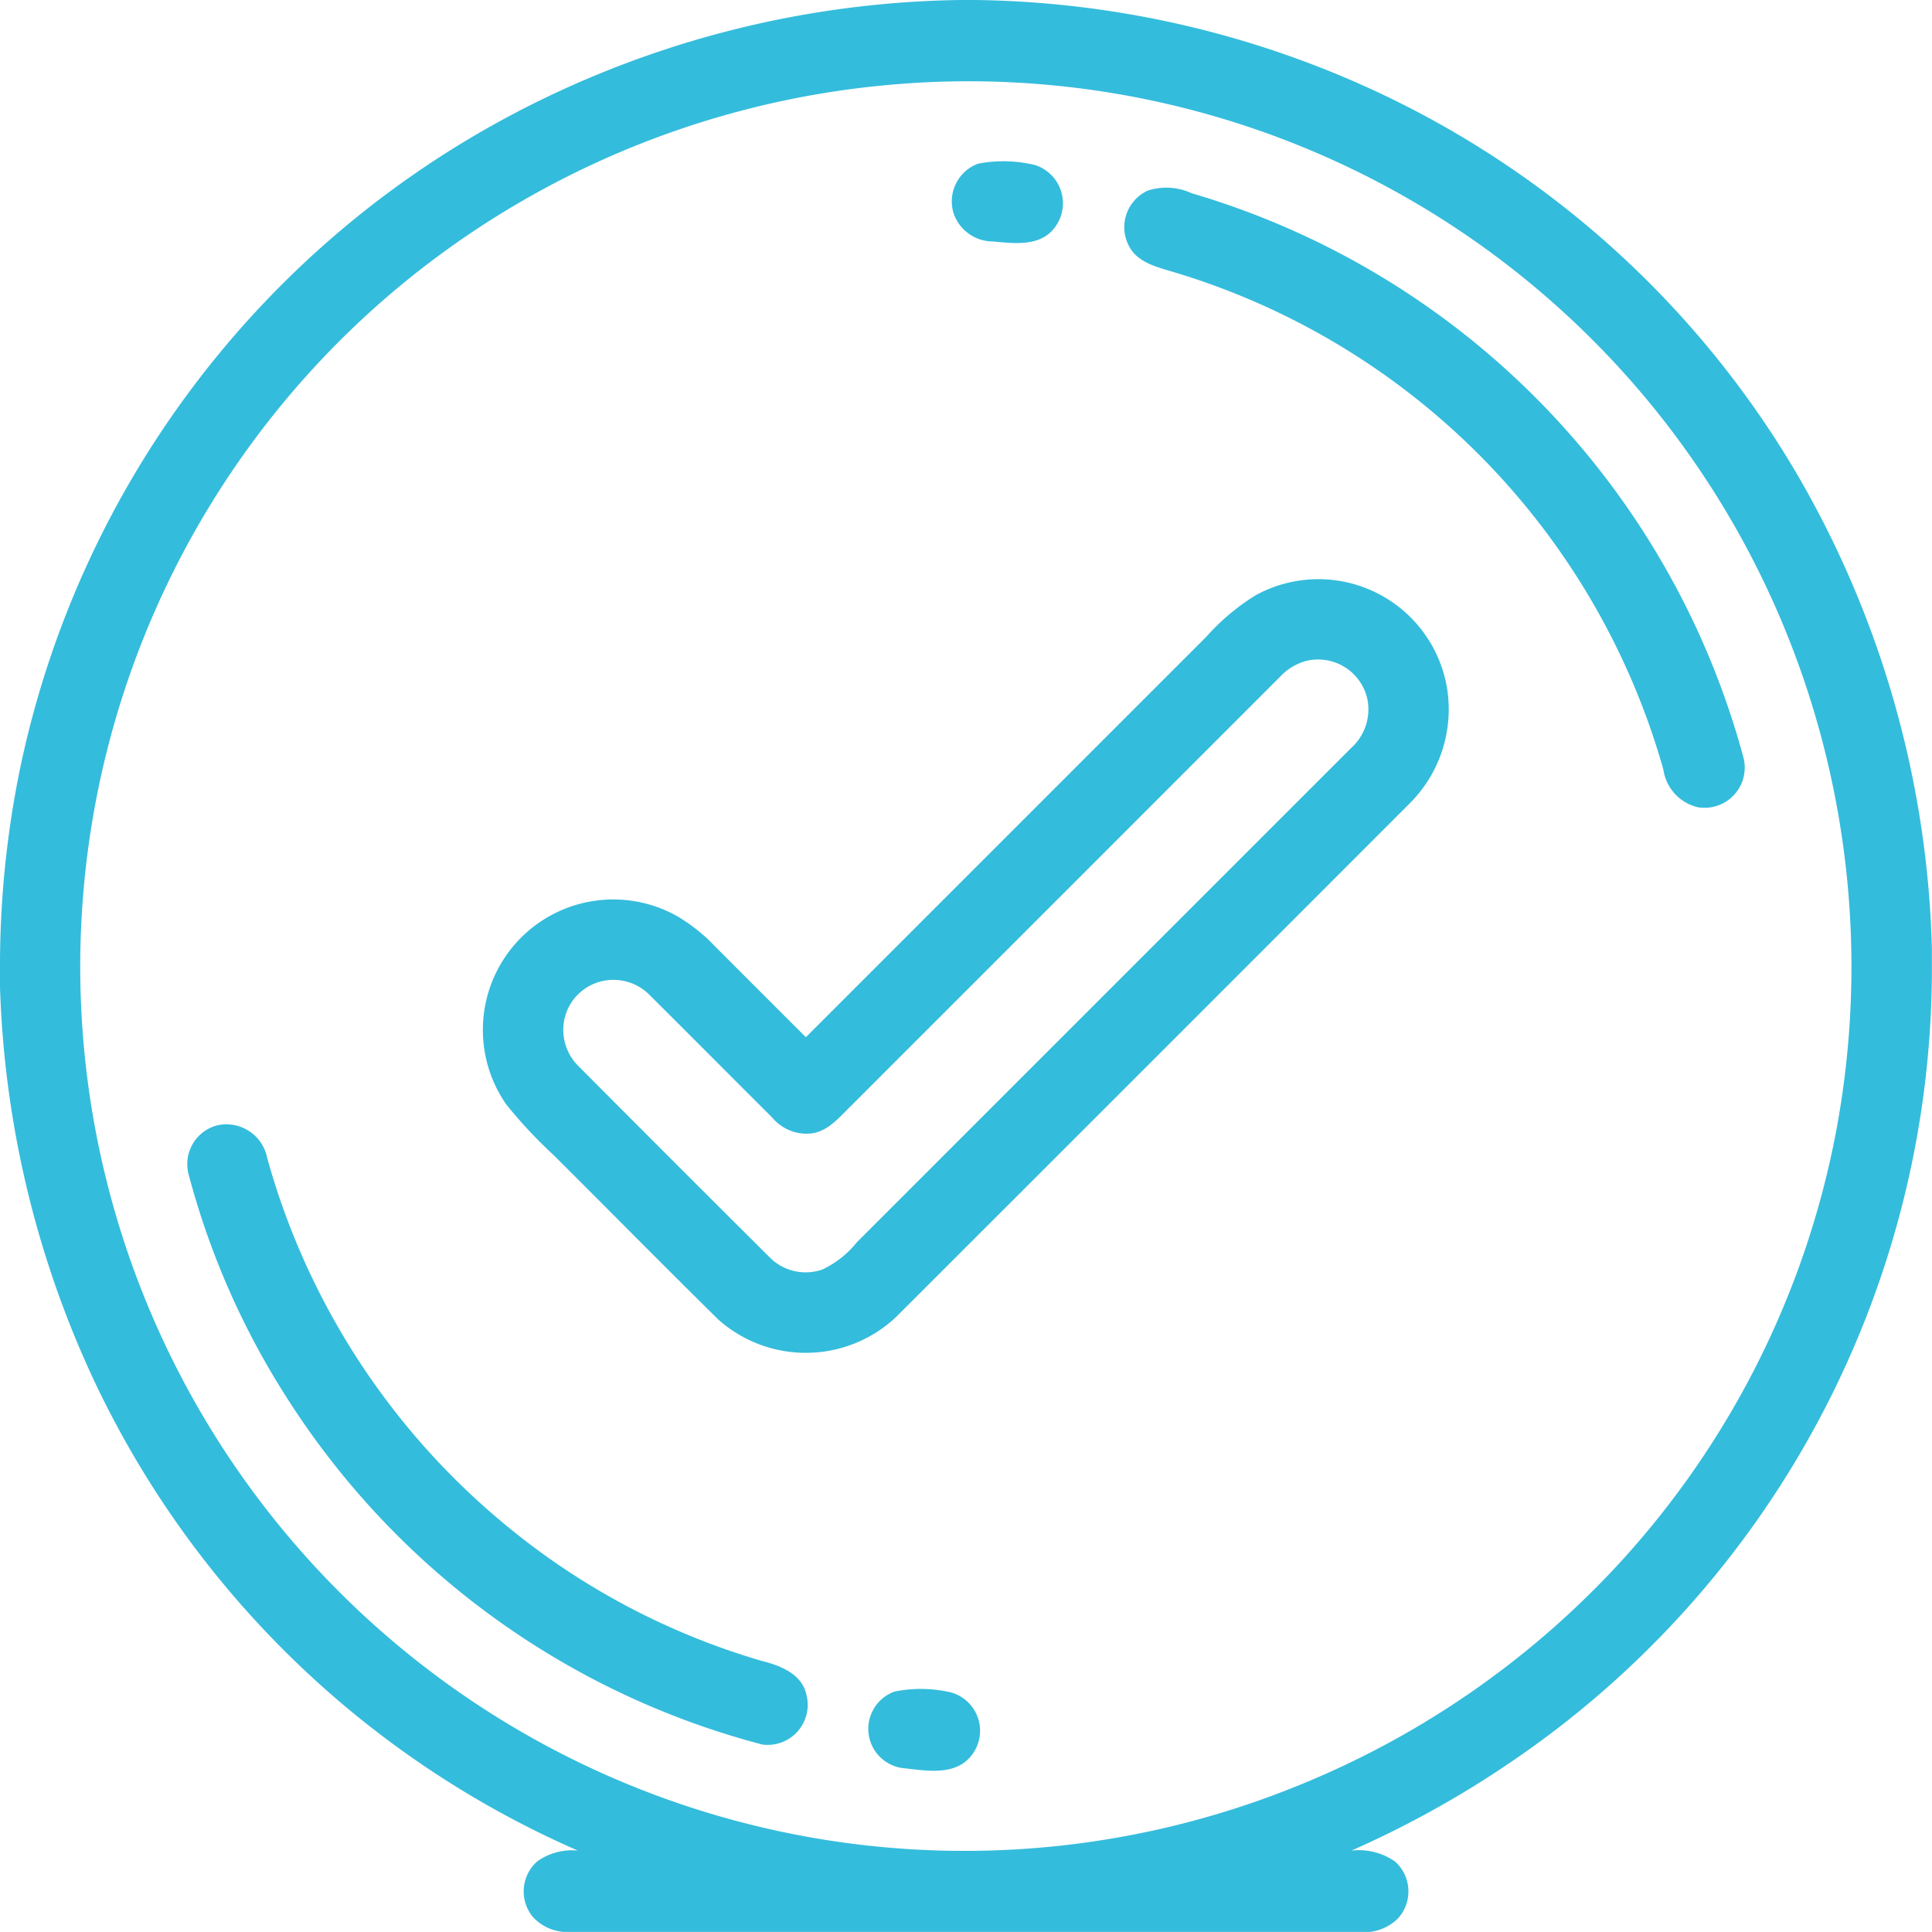 <svg id="futureready" xmlns="http://www.w3.org/2000/svg" width="48.794" height="48.793" viewBox="0 0 48.794 48.793">
  <g id="_000000ff" data-name="#000000ff" transform="translate(0)">
    <path id="Path_14853" data-name="Path 14853" d="M24.255,0h.375a24.753,24.753,0,0,1,9.8,2.161,24.145,24.145,0,0,1,10.922,9.757,25.059,25.059,0,0,1,3.439,12.036v.32a24.222,24.222,0,0,1-10.66,20.247,25.215,25.215,0,0,1-4,2.217,1.605,1.605,0,0,1,1.1.275,1.012,1.012,0,0,1,.07,1.444,1.224,1.224,0,0,1-.7.335H14.255a1.167,1.167,0,0,1-.805-.388,1.012,1.012,0,0,1,.118-1.393,1.512,1.512,0,0,1,1.027-.273A24.217,24.217,0,0,1,2.319,34.746,25.315,25.315,0,0,1,0,24.924v-.41a24.823,24.823,0,0,1,.483-4.987A24.308,24.308,0,0,1,13.159,2.776,24.959,24.959,0,0,1,24.255,0M22.167,2.171A22.5,22.5,0,0,0,10.035,7.277,22.334,22.334,0,0,0,32.6,45.17a22.494,22.494,0,0,0,8.307-5.7,22.255,22.255,0,0,0,5.447-10.8,22.483,22.483,0,0,0-1.672-13.69A22.279,22.279,0,0,0,22.167,2.171Z" transform="translate(0)" fill="#34bcdc"/>
    <path id="Path_14854" data-name="Path 14854" d="M252.851,42.8a3.4,3.4,0,0,1,1.427.033,1.012,1.012,0,0,1,.5,1.588c-.368.488-1.038.39-1.569.344a1.049,1.049,0,0,1-.978-.708A1.015,1.015,0,0,1,252.851,42.8Z" transform="translate(-228.146 -38.667)" fill="#34bcdc"/>
    <path id="Path_14855" data-name="Path 14855" d="M298.532,49.72a1.53,1.53,0,0,1,1.1.071,20.384,20.384,0,0,1,13.938,14.267,1.015,1.015,0,0,1-1.153,1.24,1.143,1.143,0,0,1-.873-.951,18.314,18.314,0,0,0-12.366-12.565c-.424-.128-.937-.243-1.144-.684A1.014,1.014,0,0,1,298.532,49.72Z" transform="translate(-269.534 -44.91)" fill="#34bcdc"/>
    <path id="Path_14856" data-name="Path 14856" d="M147.562,153.931a3.293,3.293,0,0,1,4.832,2.316,3.354,3.354,0,0,1-.971,2.971q-6.476,6.483-12.958,12.957a3.325,3.325,0,0,1-4.47.047c-1.393-1.373-2.767-2.767-4.153-4.147a11.966,11.966,0,0,1-1.2-1.283,3.294,3.294,0,0,1,4.3-4.766,4.347,4.347,0,0,1,.958.758q1.152,1.155,2.306,2.306l10.117-10.117a5.581,5.581,0,0,1,1.239-1.042m1.276,1.657a1.407,1.407,0,0,0-.65.393q-5.428,5.431-10.857,10.859c-.288.279-.57.635-1,.682a1.128,1.128,0,0,1-.973-.4c-1.032-1.029-2.059-2.063-3.092-3.091a1.282,1.282,0,0,0-1.071-.38,1.262,1.262,0,0,0-1.08.953,1.286,1.286,0,0,0,.35,1.219q2.4,2.413,4.818,4.818a1.277,1.277,0,0,0,1.348.313,2.489,2.489,0,0,0,.868-.691l12.486-12.485a1.307,1.307,0,0,0,.405-1.211A1.274,1.274,0,0,0,148.838,155.588Z" transform="translate(-115.853 -138.895)" fill="#34bcdc"/>
    <path id="Path_14857" data-name="Path 14857" d="M50.326,297.919a1.051,1.051,0,0,1,1.29.821,18.371,18.371,0,0,0,5.911,9.175,18.1,18.1,0,0,0,6.577,3.523c.467.116,1.021.329,1.131.86a1.012,1.012,0,0,1-1.112,1.253,20.339,20.339,0,0,1-11.953-8.667,19.893,19.893,0,0,1-2.545-5.755A1.014,1.014,0,0,1,50.326,297.919Z" transform="translate(-44.867 -269.491)" fill="#34bcdc"/>
    <path id="Path_14858" data-name="Path 14858" d="M230.918,447.641a3.349,3.349,0,0,1,1.416.025,1.006,1.006,0,0,1,.5,1.608c-.423.517-1.165.36-1.742.3a1,1,0,0,1-.177-1.934Z" transform="translate(-208.312 -404.922)" fill="#34bcdc"/>
  </g>
</svg>
